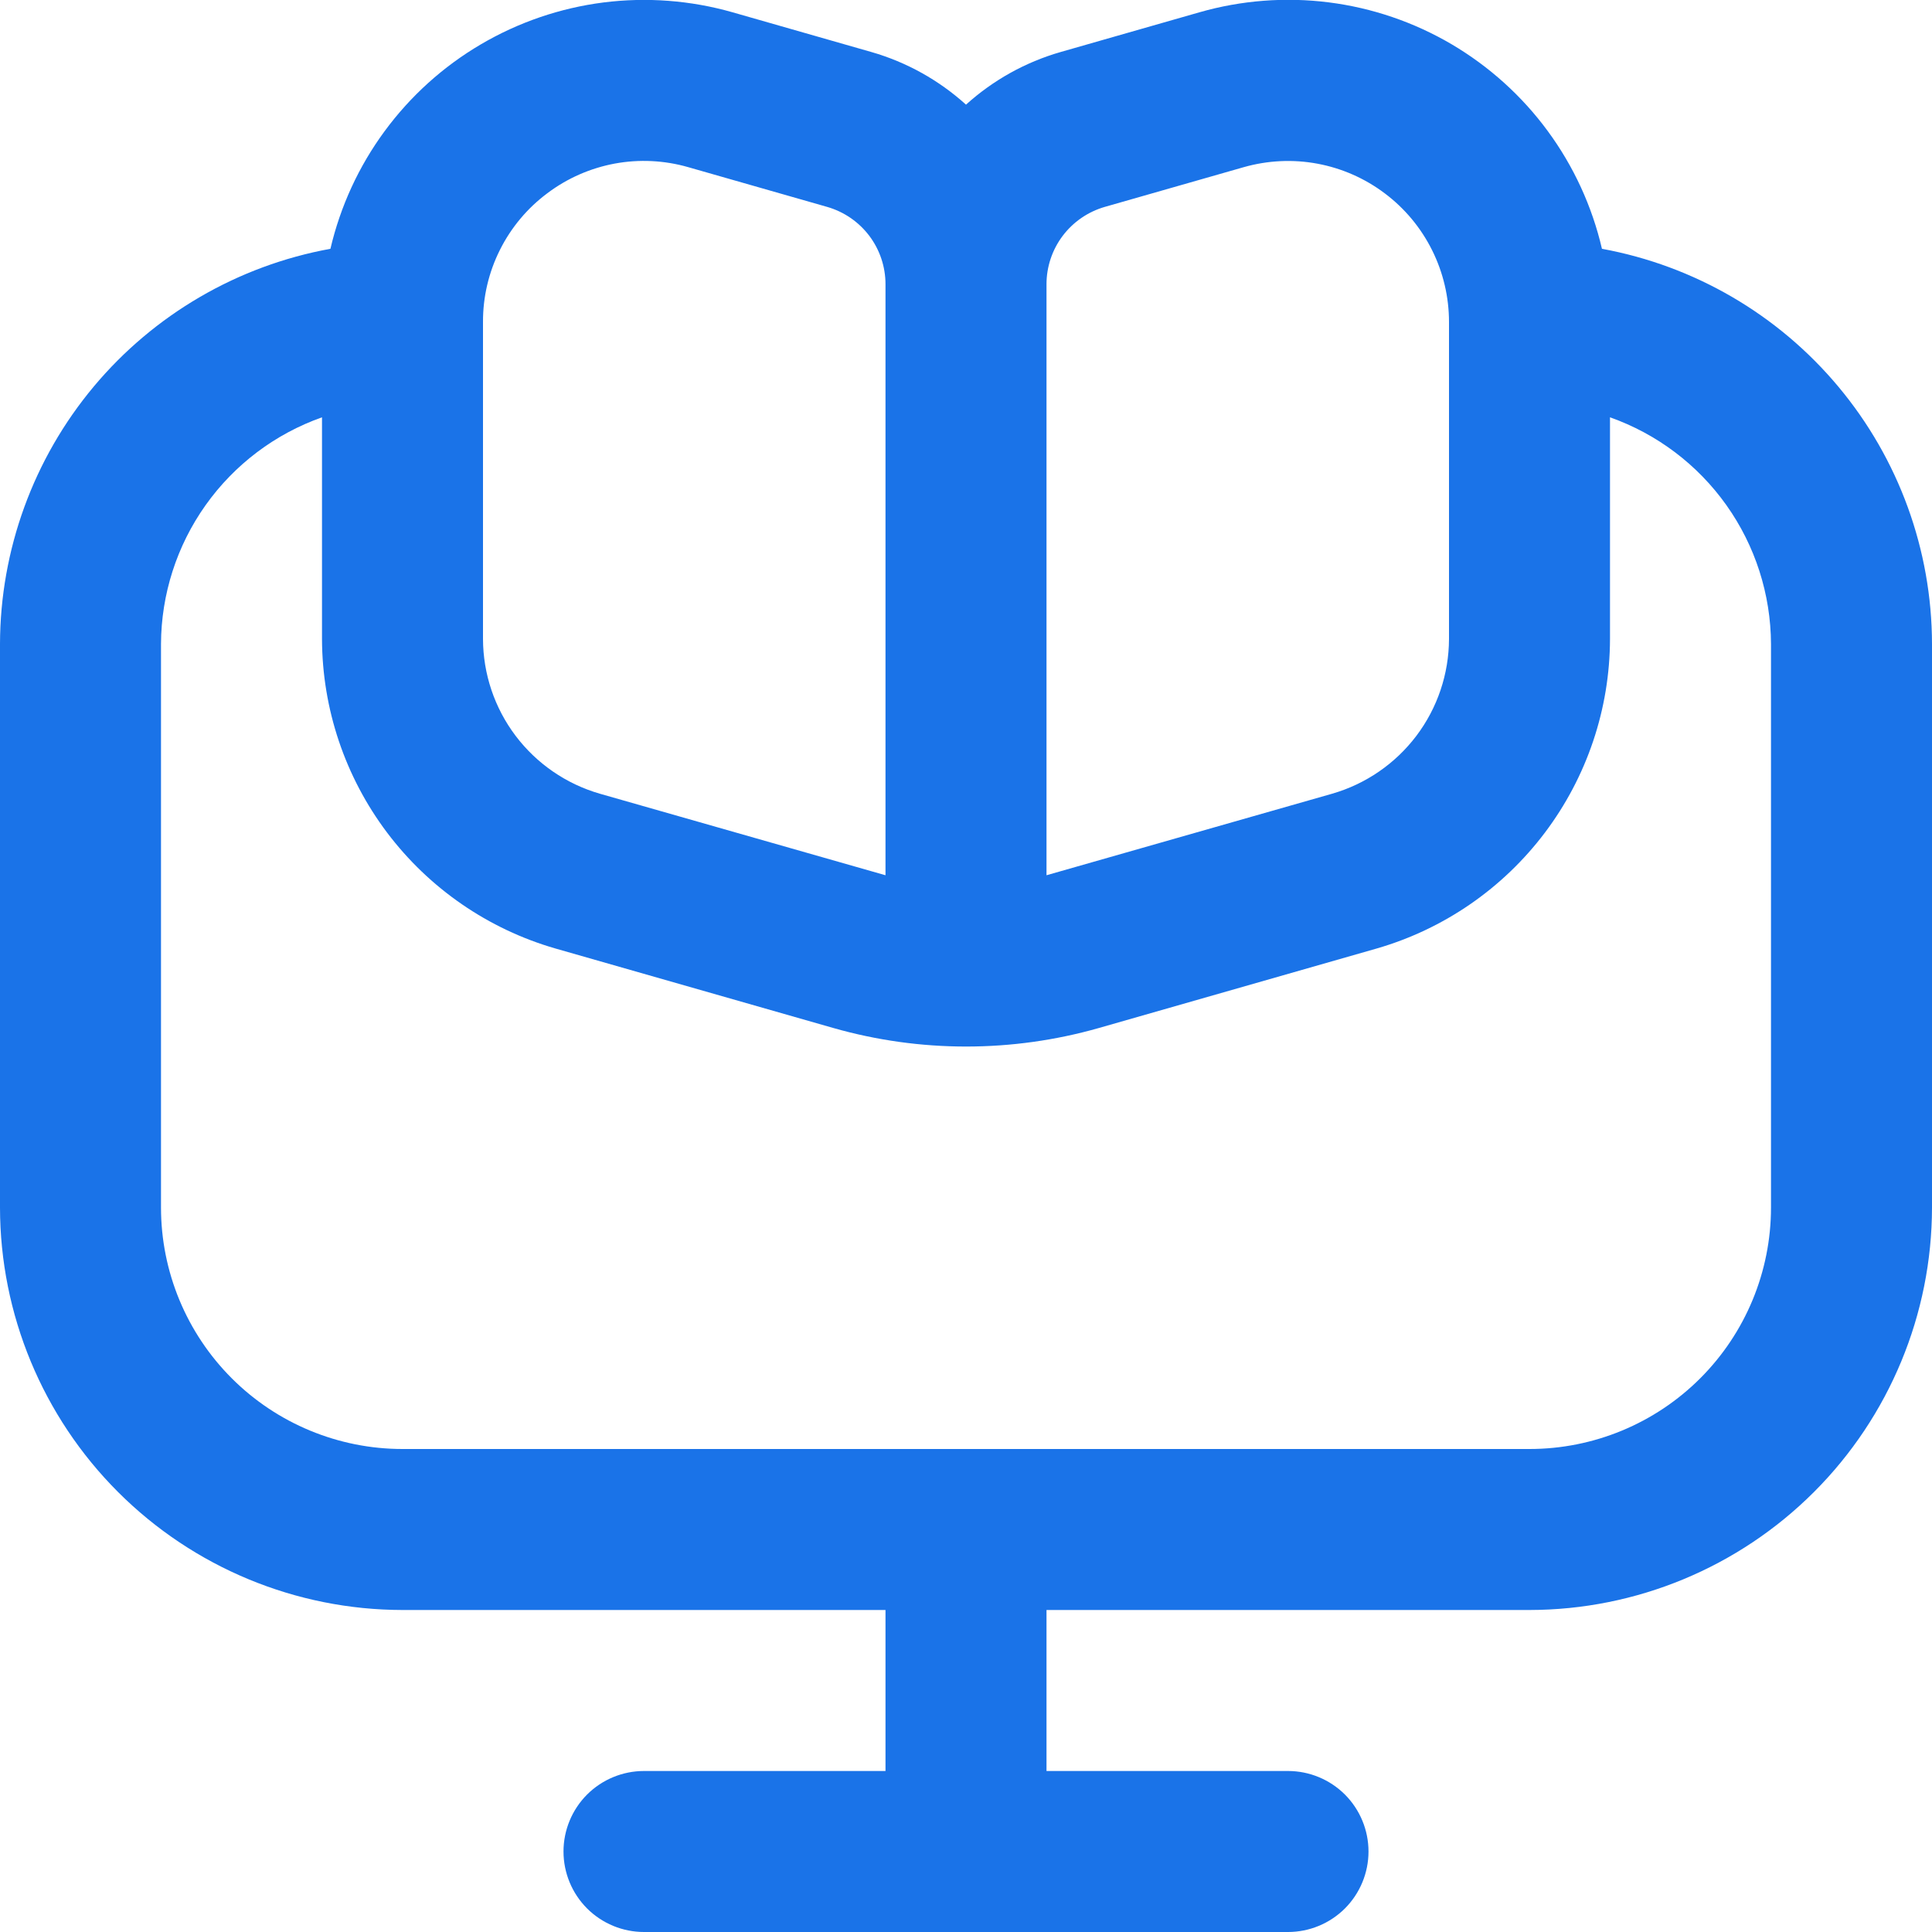 <svg width="36" height="36" viewBox="0 0 36 36" fill="none" xmlns="http://www.w3.org/2000/svg">
<g clip-path="url(#clip0_3865_170)">
<path d="M29.85 4.636C29.666 3.844 29.322 3.097 28.84 2.442C28.358 1.786 27.747 1.236 27.046 0.823C26.344 0.411 25.566 0.146 24.759 0.044C23.952 -0.058 23.132 0.005 22.35 0.229L19.764 0.969C19.109 1.157 18.506 1.493 18 1.95C17.494 1.493 16.891 1.157 16.236 0.969L13.65 0.229C12.868 0.006 12.05 -0.056 11.243 0.046C10.437 0.149 9.66 0.415 8.959 0.827C8.258 1.239 7.649 1.789 7.167 2.444C6.685 3.099 6.342 3.845 6.157 4.636C4.432 4.95 2.871 5.859 1.746 7.204C0.622 8.549 0.004 10.246 0 12L0 22.5C0.002 24.488 0.793 26.395 2.199 27.801C3.605 29.207 5.512 29.998 7.5 30H16.5V33H12C11.602 33 11.221 33.158 10.939 33.439C10.658 33.721 10.5 34.102 10.5 34.5C10.5 34.898 10.658 35.279 10.939 35.561C11.221 35.842 11.602 36 12 36H24C24.398 36 24.779 35.842 25.061 35.561C25.342 35.279 25.5 34.898 25.5 34.5C25.5 34.102 25.342 33.721 25.061 33.439C24.779 33.158 24.398 33 24 33H19.5V30H28.5C30.488 29.998 32.395 29.207 33.801 27.801C35.207 26.395 35.998 24.488 36 22.5V12C35.997 10.247 35.38 8.551 34.256 7.206C33.133 5.861 31.574 4.952 29.85 4.636ZM19.5 5.296C19.5 4.971 19.606 4.654 19.802 4.394C19.999 4.134 20.274 3.945 20.587 3.855L23.175 3.115C23.622 2.988 24.092 2.965 24.548 3.05C25.005 3.135 25.436 3.325 25.806 3.605C26.177 3.884 26.478 4.246 26.685 4.662C26.892 5.077 27 5.536 27 6V11.907C26.998 12.558 26.785 13.191 26.393 13.71C26 14.23 25.45 14.608 24.825 14.789L19.5 16.309V5.296ZM10.2 3.6C10.57 3.321 11 3.133 11.455 3.048C11.911 2.964 12.38 2.987 12.825 3.115L15.412 3.855C15.726 3.945 16.001 4.134 16.198 4.394C16.394 4.654 16.5 4.971 16.5 5.296V16.309L11.175 14.789C10.55 14.608 10 14.23 9.607 13.71C9.215 13.191 9.002 12.558 9 11.907V6C8.998 5.534 9.106 5.074 9.315 4.657C9.523 4.241 9.826 3.878 10.2 3.6ZM33 22.5C33 23.694 32.526 24.838 31.682 25.682C30.838 26.526 29.694 27 28.5 27H7.5C6.307 27 5.162 26.526 4.318 25.682C3.474 24.838 3 23.694 3 22.5V12C3.004 11.073 3.294 10.169 3.831 9.413C4.368 8.657 5.126 8.085 6 7.776V11.907C6.004 13.21 6.43 14.476 7.214 15.516C7.998 16.555 9.099 17.313 10.35 17.674L15.527 19.155C17.144 19.616 18.859 19.616 20.477 19.155L25.653 17.674C26.904 17.312 28.003 16.555 28.787 15.515C29.571 14.475 29.997 13.209 30 11.907V7.776C30.874 8.085 31.632 8.657 32.169 9.413C32.706 10.169 32.996 11.073 33 12V22.5Z" fill="#1A73E8"/>
</g>
<defs>
<clipPath id="clip0_3865_170">
<rect width="36" height="36" fill="white"/>
</clipPath>
</defs>
</svg>
